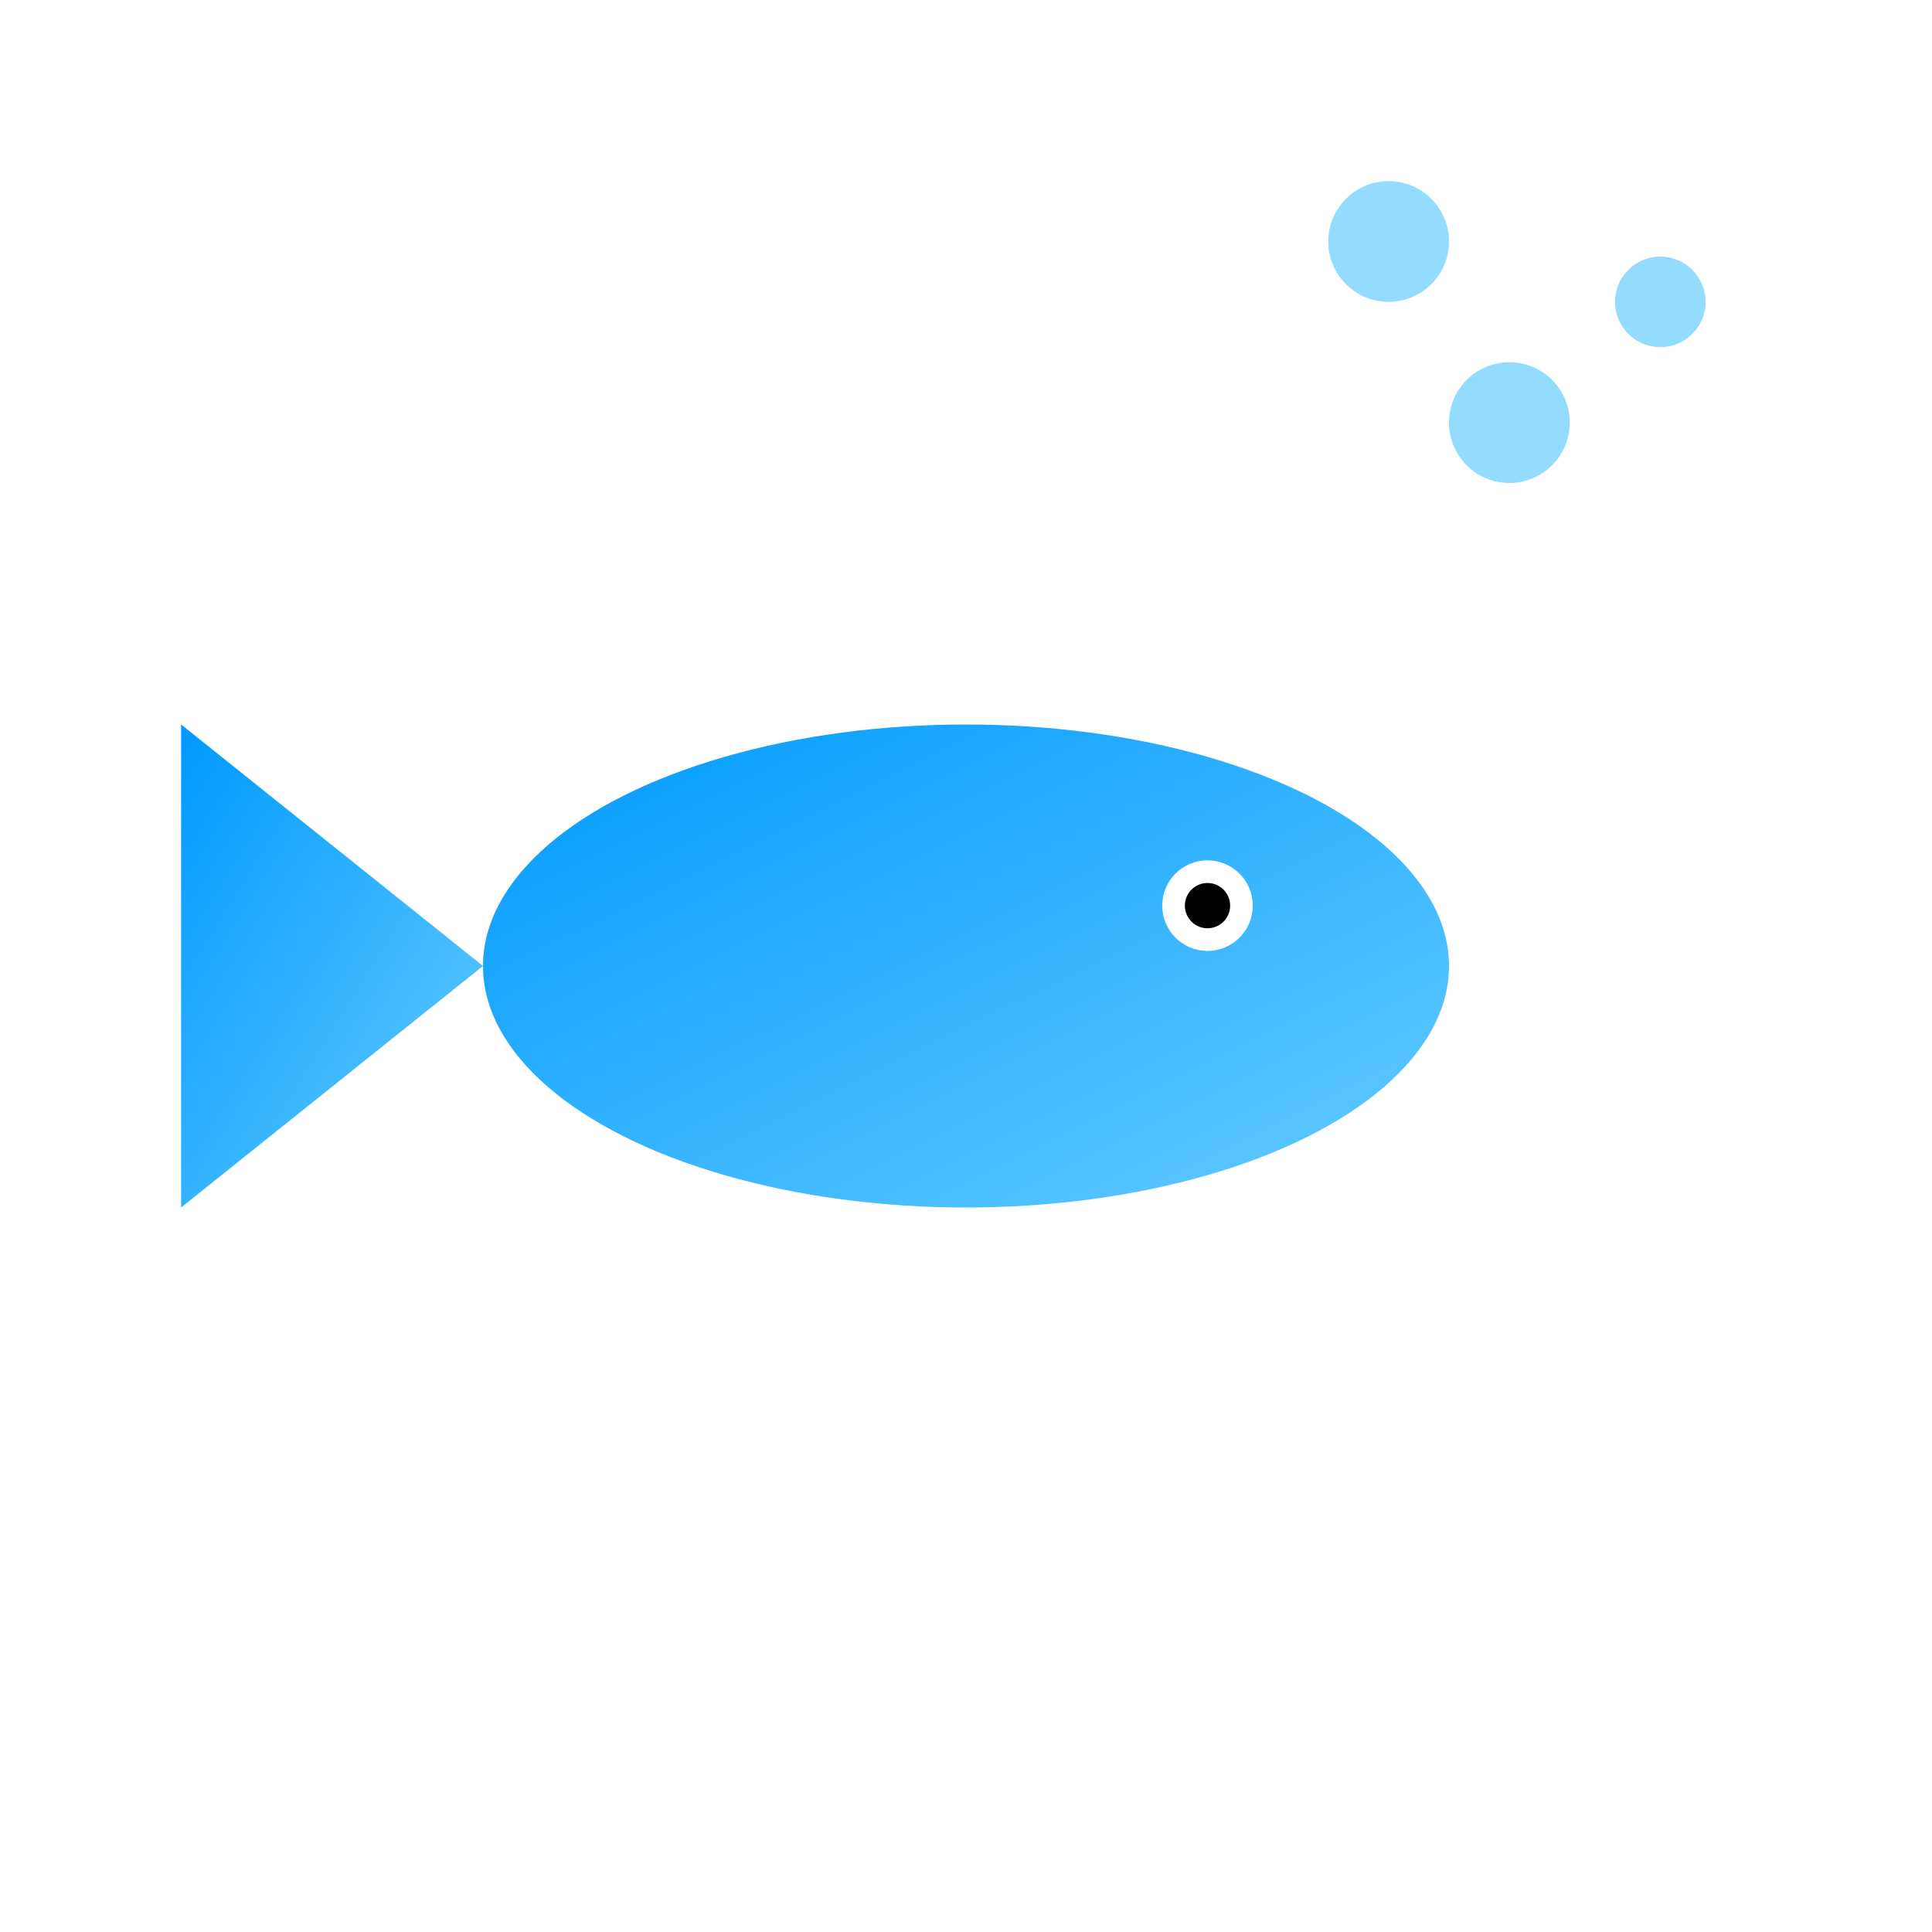 <?xml version="1.0" encoding="UTF-8" standalone="no"?>
<svg width="64" height="64" viewBox="0 0 64 64" xmlns="http://www.w3.org/2000/svg">
  <defs>
    <!-- Dégradé pour le poisson -->
    <linearGradient id="gradFish" x1="0" y1="0" x2="1" y2="1">
      <stop offset="0%" stop-color="#0099FF"/>
      <stop offset="100%" stop-color="#66CCFF"/>
    </linearGradient>
    <!-- Ombre douce -->
    <filter id="softShadow" x="-10%" y="-10%" width="120%" height="120%">
      <feDropShadow dx="1" dy="1" stdDeviation="1" flood-color="#000" flood-opacity="0.2"/>
    </filter>
  </defs>
  
  <!-- Poisson -->
  <g id="fish">
    <!-- Corps du poisson -->
    <ellipse cx="32" cy="32" rx="16" ry="8" fill="url(#gradFish)" filter="url(#softShadow)"/>
    <!-- Queue du poisson -->
    <polygon points="16,32 6,24 6,40" fill="url(#gradFish)" filter="url(#softShadow)"/>
    <!-- Œil du poisson -->
    <circle cx="40" cy="30" r="1.5" fill="#fff"/>
    <circle cx="40" cy="30" r="0.75" fill="#000"/>
  </g>
  
  <!-- Bulles -->
  <g id="bubbles">
    <circle cx="50" cy="14" r="2" fill="#66CCFF" fill-opacity="0.7" filter="url(#softShadow)"/>
    <circle cx="55" cy="10" r="1.5" fill="#66CCFF" fill-opacity="0.7" filter="url(#softShadow)"/>
    <circle cx="46" cy="8" r="2" fill="#66CCFF" fill-opacity="0.7" filter="url(#softShadow)"/>
  </g>
</svg>
